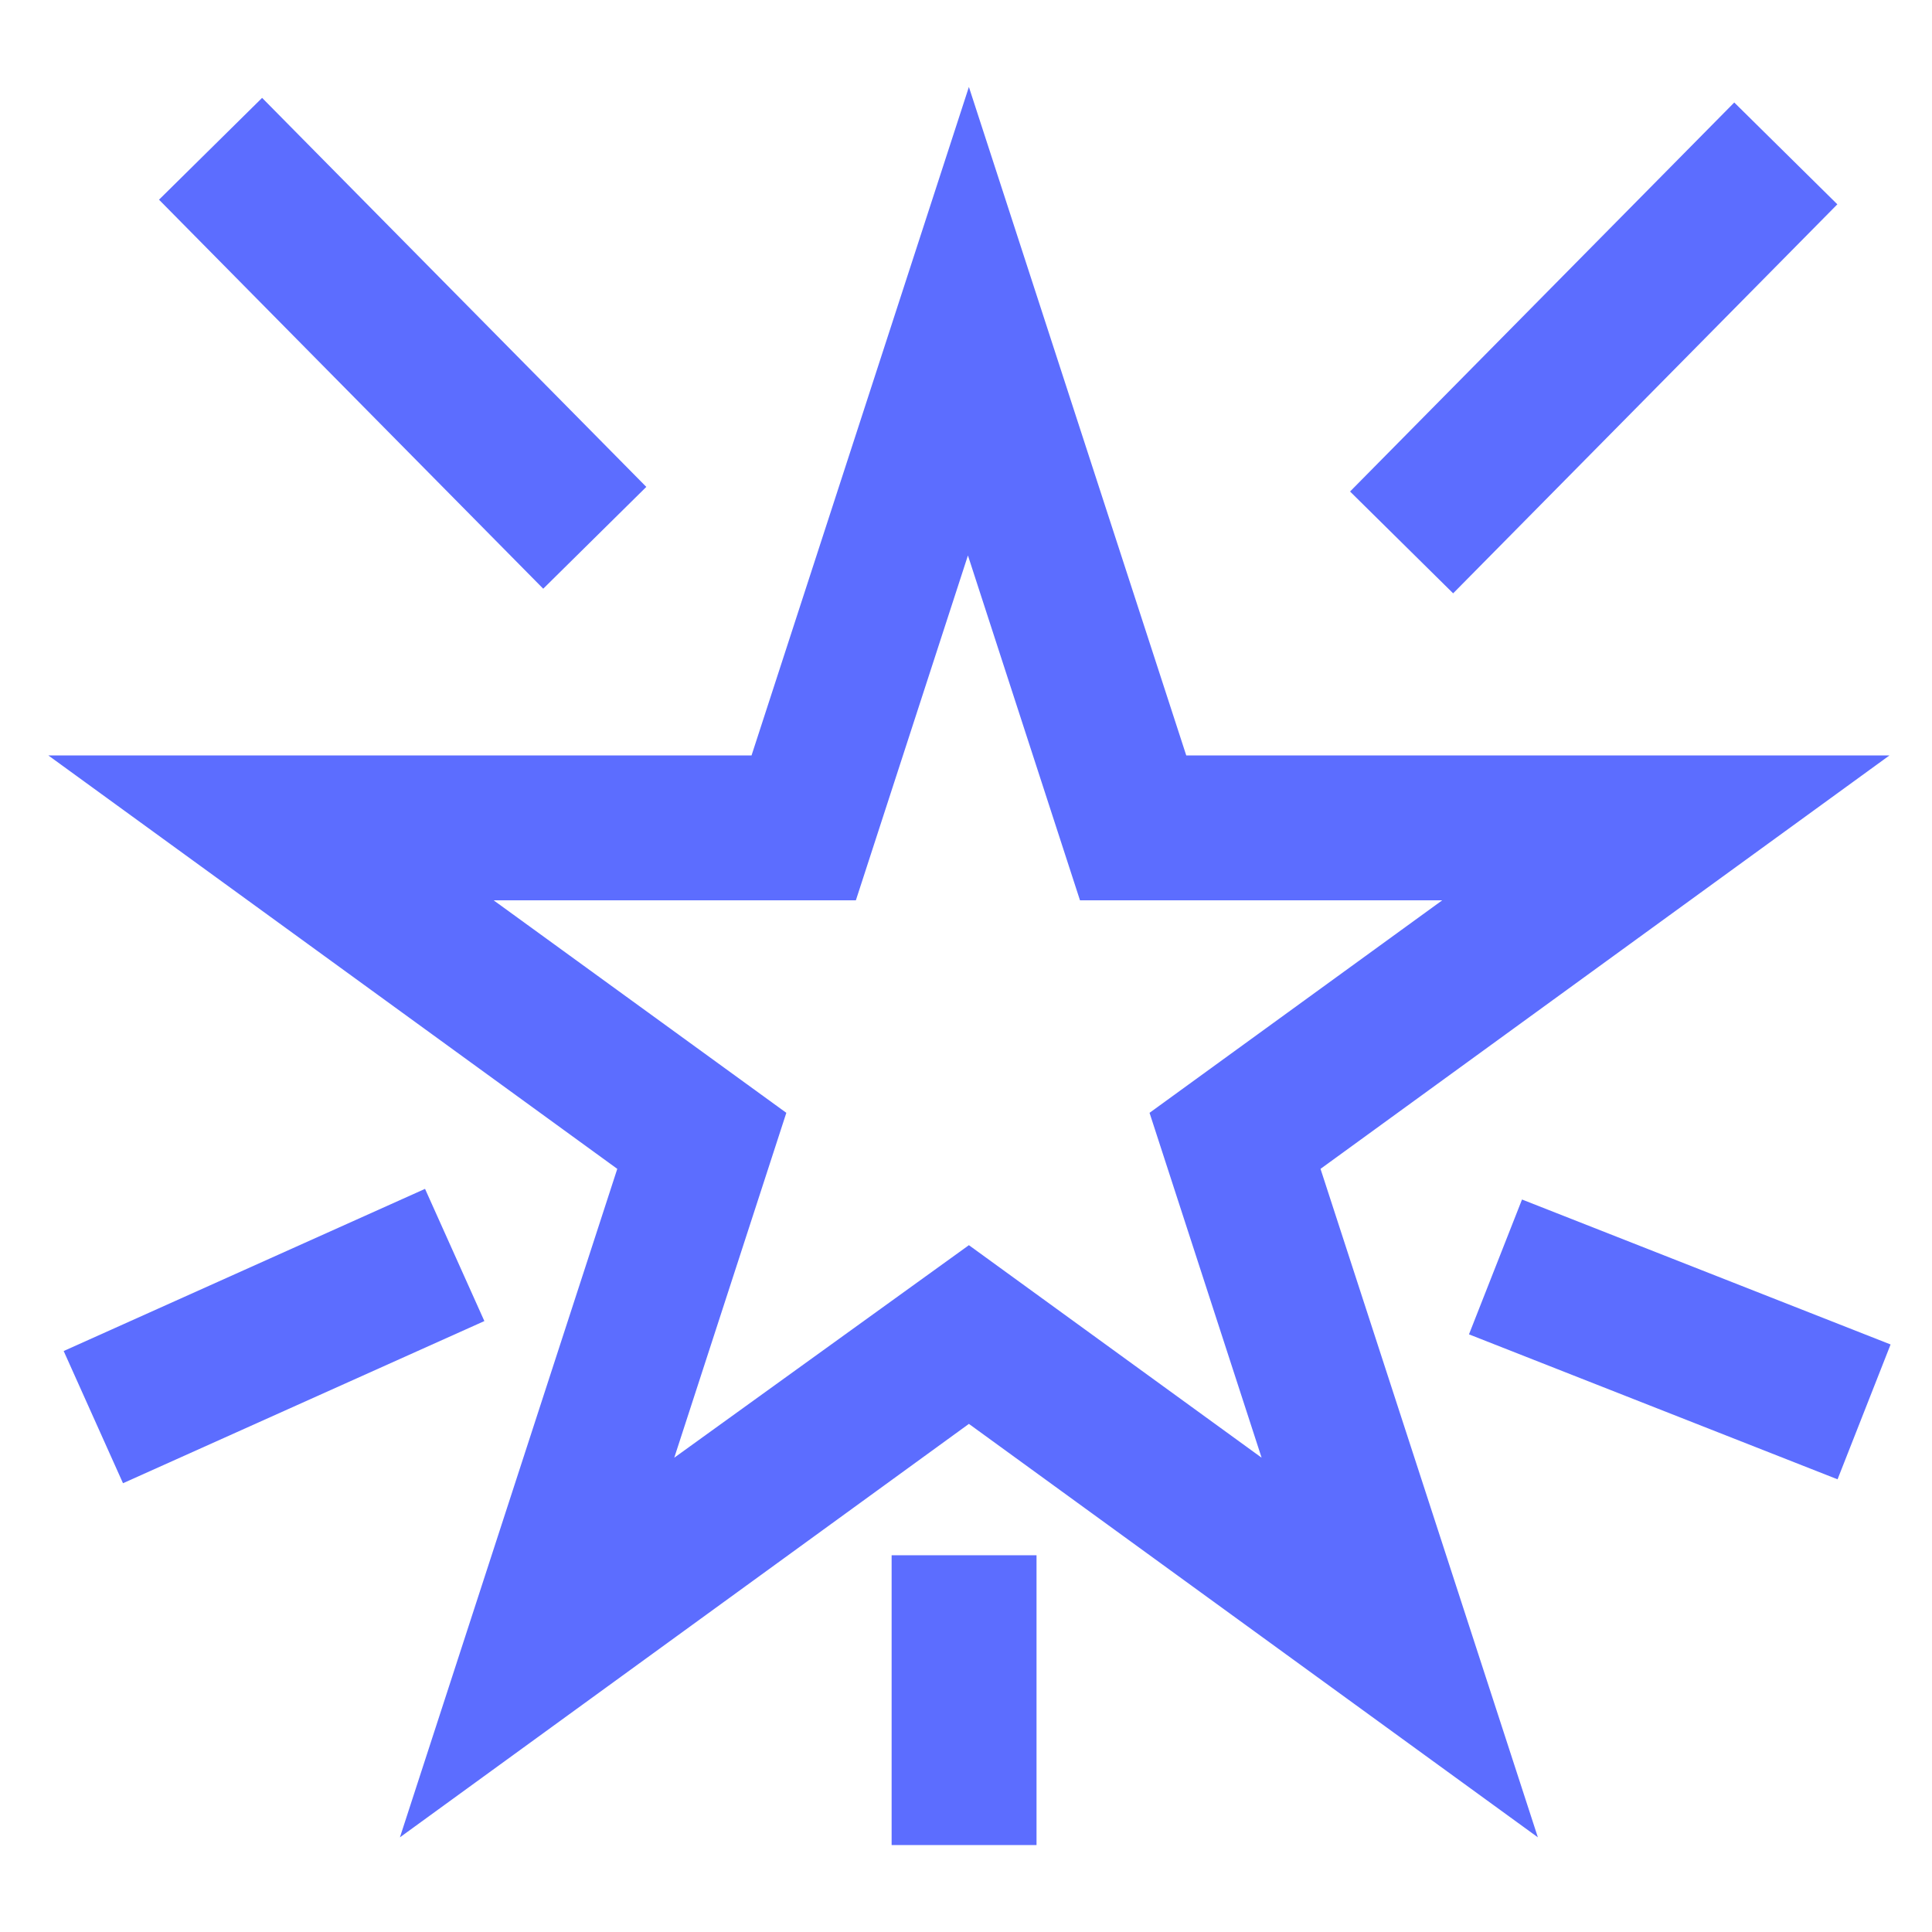 <?xml version="1.0" encoding="UTF-8"?> <svg xmlns="http://www.w3.org/2000/svg" width="200" height="200" viewBox="0 0 200 200" fill="none"><rect width="200" height="200" fill="white"></rect><path d="M159.2 190.2L100.3 147.4L41.4 190.2L63.9 121L5 78.2H77.8L100.3 9L122.8 78.2H195.6L136.7 121L159.2 190.2ZM100.3 128.9L130.6 150.9L119 115.2L149.3 93.2H111.8L100.2 57.5L88.6 93.2H51.1L81.4 115.2L69.8 150.9L100.3 128.9Z" fill="#5C6DFF"></path><path d="M179.53 10.61L139.757 50.881L150.429 61.422L190.202 21.151L179.53 10.61Z" fill="#5C6DFF"></path><path d="M27.133 10.132L16.461 20.672L56.234 60.943L66.906 50.403L27.133 10.132Z" fill="#5C6DFF"></path><path d="M157.558 124.173L152.068 138.132L190.223 153.138L195.713 139.179L157.558 124.173Z" fill="#5C6DFF"></path><path d="M44 123.071L6.592 139.857L12.733 153.543L50.141 136.757L44 123.071Z" fill="#5C6DFF"></path><path d="M107.301 161H92.301V191H107.301V161Z" fill="#5C6DFF"></path></svg> 